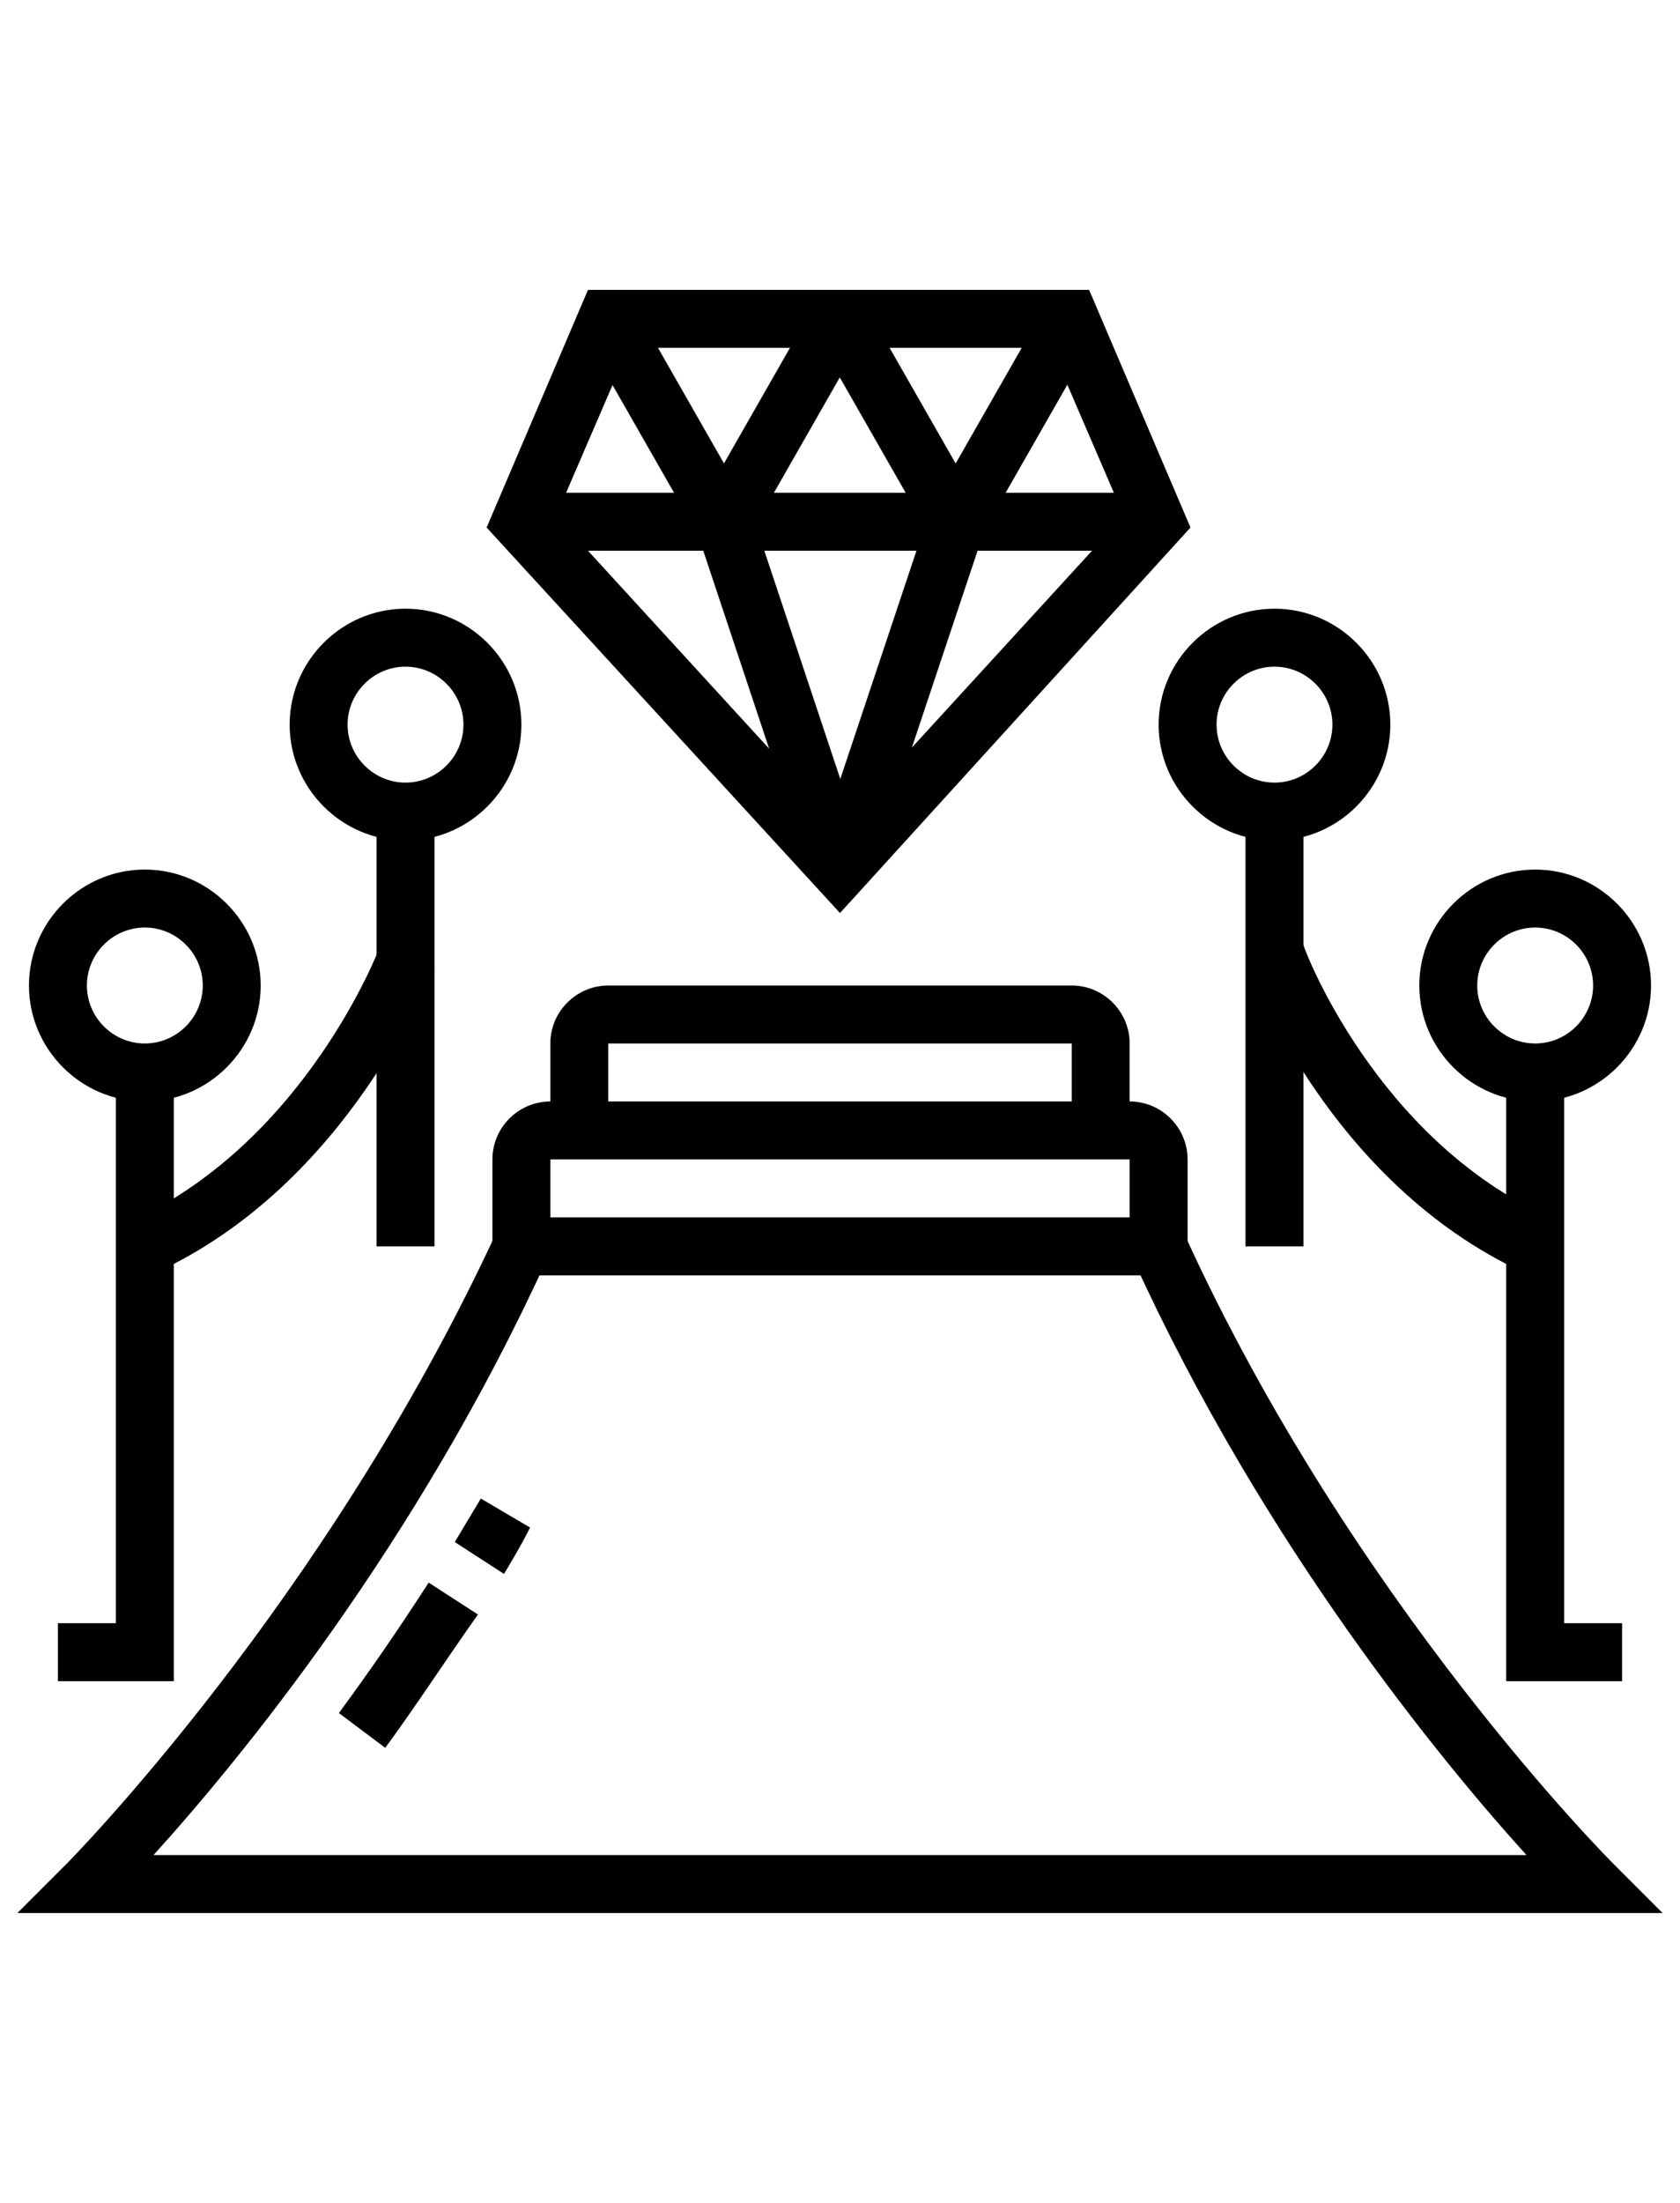 <?xml version="1.0" encoding="utf-8"?>
<!-- Generator: Adobe Illustrator 24.1.0, SVG Export Plug-In . SVG Version: 6.00 Build 0)  -->
<svg version="1.1" id="Layer_1" xmlns="http://www.w3.org/2000/svg" xmlns:xlink="http://www.w3.org/1999/xlink" x="0px" y="0px"
	 width="58px" height="76px" viewBox="0 0 58 76" style="enable-background:new 0 0 58 76;" xml:space="preserve">
<style type="text/css">
	.st0{display:none;}
	.st1{display:inline;}
</style>
<g>
	<path d="M29,31.5L16.8,18.2l3.5-8.2h17.3l3.5,8.2L29,31.5z M19.2,17.8L29,28.5l9.8-10.7L36.3,12H21.7L19.2,17.8z"/>
	<rect x="18" y="17" width="22" height="2"/>
	<rect x="23" y="13.5" transform="matrix(0.496 -0.868 0.868 0.496 1.015 30.749)" width="8.1" height="2"/>
	<rect x="22" y="10.5" transform="matrix(0.868 -0.496 0.496 0.868 -4.163 13.322)" width="2" height="8.1"/>
	<rect x="31" y="13.5" transform="matrix(0.496 -0.868 0.868 0.496 5.046 37.695)" width="8.1" height="2"/>
	<rect x="30" y="10.5" transform="matrix(0.868 -0.496 0.496 0.868 -3.11 17.291)" width="2" height="8.1"/>
	<rect x="24.7" y="23" transform="matrix(0.317 -0.949 0.949 0.317 -1.578 45.81)" width="12.6" height="2"/>
	<rect x="26" y="17.7" transform="matrix(0.949 -0.316 0.316 0.949 -6.204 9.77)" width="2" height="12.6"/>
	<path d="M14,29c-2.2,0-4-1.8-4-4c0-2.2,1.8-4,4-4s4,1.8,4,4C18,27.2,16.2,29,14,29z M14,23c-1.1,0-2,0.9-2,2c0,1.1,0.9,2,2,2
		s2-0.9,2-2C16,23.9,15.1,23,14,23z"/>
	<rect x="13" y="28" width="2" height="15"/>
	<path d="M5,38c-2.2,0-4-1.8-4-4c0-2.2,1.8-4,4-4c2.2,0,4,1.8,4,4C9,36.2,7.2,38,5,38z M5,32c-1.1,0-2,0.9-2,2c0,1.1,0.9,2,2,2
		c1.1,0,2-0.9,2-2C7,32.9,6.1,32,5,32z"/>
	<polygon points="6,58 2,58 2,56 4,56 4,37 6,37 	"/>
	<path d="M5.4,43.9l-0.8-1.8c6-2.8,8.5-9.4,8.5-9.4l1.9,0.7C14.8,33.6,12.1,40.8,5.4,43.9z"/>
	<path d="M39,39h-2v-3H21v3h-2v-3c0-1.1,0.9-2,2-2h16c1.1,0,2,0.9,2,2V39z"/>
	<path d="M44,29c-2.2,0-4-1.8-4-4c0-2.2,1.8-4,4-4c2.2,0,4,1.8,4,4C48,27.2,46.2,29,44,29z M44,23c-1.1,0-2,0.9-2,2c0,1.1,0.9,2,2,2
		c1.1,0,2-0.9,2-2C46,23.9,45.1,23,44,23z"/>
	<rect x="43" y="28" width="2" height="15"/>
	<path d="M53,38c-2.2,0-4-1.8-4-4c0-2.2,1.8-4,4-4c2.2,0,4,1.8,4,4C57,36.2,55.2,38,53,38z M53,32c-1.1,0-2,0.9-2,2c0,1.1,0.9,2,2,2
		c1.1,0,2-0.9,2-2C55,32.9,54.1,32,53,32z"/>
	<polygon points="56,58 52,58 52,37 54,37 54,56 56,56 	"/>
	<path d="M52.6,43.9c-6.7-3.1-9.4-10.3-9.5-10.6l1.9-0.7c0,0.1,2.5,6.7,8.5,9.4L52.6,43.9z"/>
	<path d="M41,44H17v-4c0-1.1,0.9-2,2-2h20c1.1,0,2,0.9,2,2V44z M19,42h20v-2H19L19,42z"/>
	<path d="M13.3,60.3l-1.6-1.2c1.1-1.5,2-2.8,3.1-4.5l1.7,1.1C15.3,57.4,14.4,58.8,13.3,60.3z"/>
	<path d="M17.4,54.3l-1.7-1.1c0.3-0.5,0.6-1,0.9-1.5l1.7,1C18,53.3,17.7,53.8,17.4,54.3z"/>
	<path d="M55,66H0.6l1.7-1.7c0.1-0.1,8.9-9,14.8-21.7l1.8,0.8C14.4,53.3,8.2,60.8,5.3,64h47.4c-2.9-3.2-9.1-10.7-13.6-20.6l1.8-0.8
		c5.8,12.7,14.7,21.6,14.8,21.7l1.7,1.7H55z"/>
</g>
<g class="st0">
	<path class="st1" d="M37.5,48.2C35.4,45,35,41.8,35,37h2c0,4.5,0.3,7.3,2.2,10.1L37.5,48.2z"/>
	<path class="st1" d="M40.8,59c-1.1,0-1.9-0.6-2.5-1.8l-0.4-0.8C35.9,52.9,35,51,35,50c0-1.1,0.5-2,1.6-2.6l2-1
		c0.5-0.3,1-0.4,1.5-0.4c1.3,0,2.2,0.7,2.7,2c0.8,2.3,1.2,3.3,2.5,5c0.5,0.6,0.7,1.2,0.7,1.8c0,0.7-0.3,1.8-1.5,2.6
		c-0.4,0.2-1.6,0.9-2.3,1.3C41.9,58.8,41.5,59,40.8,59z M40.1,48c-0.1,0-0.3,0-0.6,0.2l-2,1.1C37.1,49.5,37,49.7,37,50
		c0.1,0.7,1.8,4.1,2.6,5.5l0.4,0.8c0.3,0.6,0.6,0.7,0.8,0.7c0.3,0,0.4,0,0.5-0.1c0.7-0.3,1.8-0.9,2.1-1.1c0.5-0.3,0.6-0.7,0.6-0.9
		c0-0.2-0.1-0.4-0.2-0.6c-1.5-1.9-2-3.1-2.9-5.6C40.7,48.1,40.4,48,40.1,48z"/>
	<path class="st1" d="M45.4,64H12.6c-1.4,0-2.6-1-3-2.3l-4-16.4l1.9-0.5l4,16.4c0.1,0.5,0.5,0.8,1,0.8h32.8c0.5,0,0.9-0.3,1-0.8
		l4-16.4l1.9,0.5l-4,16.4C48,63,46.8,64,45.4,64z"/>
	<path class="st1" d="M51,46c-0.4,0-0.8-0.1-1.2-0.1C44.9,44.7,30.9,41.5,29,41L8.1,45.9C7.8,46,7.4,46,7,46c-2.8,0-5-2.2-5-5
		c0-2.3,1.6-4.3,3.9-4.9c5.7-1.4,22.8-5.1,22.9-5.1l0.2,0l23.1,5.1c2.3,0.5,3.9,2.5,3.9,4.9C56,43.8,53.8,46,51,46z M29,39l0.2,0.1
		c0,0,15.7,3.7,21,4.9C50.5,44,50.8,44,51,44c1.7,0,3-1.3,3-3c0-1.4-1-2.6-2.3-2.9L29,33c-2,0.4-17.3,3.7-22.6,5C5,38.4,4,39.6,4,41
		c0,1.7,1.3,3,3,3c0.2,0,0.5,0,0.7-0.1L29,39z"/>
	<rect x="28" y="60" class="st1" width="2" height="3"/>
	<rect x="28" y="56" class="st1" width="2" height="2"/>
	<rect x="28" y="32" class="st1" width="2" height="22"/>
	<path class="st1" d="M33.1,33.9v-2c3.5,0,6.6-3,7.3-4.2c0.3-0.5,0.6-1.4,0.6-2.2c0-2.5-2-4.5-4.5-4.5c-1.5,0-2.8,0.4-4.4,2.5
		C30.5,25.6,30,29.9,30,32h-2c0-1.1,0.1-6.6,2.6-9.8c1.7-2.3,3.5-3.2,5.9-3.2c3.6,0,6.5,2.9,6.5,6.5c0,1.1-0.4,2.4-0.8,3.1
		C41.2,30.4,37.5,33.9,33.1,33.9z"/>
	<path class="st1" d="M25.9,33.7c-3.8,0-7.3-1-9.9-2.8c-2.6-1.8-4-4.2-4-6.9c0-4.4,3.6-8,8-8c2.9,0,5.5,1.7,7.4,4.9
		C29,23.7,30,30,30,32h-2c0-2-1-7.8-2.4-10.1c-1-1.8-2.9-3.9-5.6-3.9c-3.3,0-6,2.7-6,6c0,2.7,2,4.5,3.1,5.3c2.2,1.5,5.4,2.4,8.7,2.4
		L25.9,33.7z"/>
	<path class="st1" d="M20,28c-2.2,0-4-1.8-4-4s1.8-4,4-4s4,1.8,4,4h-2c0-1.1-0.9-2-2-2s-2,0.9-2,2s0.9,2,2,2V28z"/>
	<rect x="11.3" y="47.1" transform="matrix(0.976 -0.217 0.217 0.976 -10.547 3.864)" class="st1" width="2" height="5.7"/>
	<rect x="12.6" y="55.2" transform="matrix(0.976 -0.217 0.217 0.976 -11.789 4.284)" class="st1" width="2" height="1.5"/>
	<polygon class="st1" points="46,12 44,12 44,14 46,14 46,12 	"/>
	<polygon class="st1" points="55,21 53,21 53,23 55,23 55,21 	"/>
	<polygon class="st1" points="46,30 44,30 44,32 46,32 46,30 	"/>
	<polygon class="st1" points="52,15 50,15 50,17 52,17 52,15 	"/>
	<polygon class="st1" points="40,15 38,15 38,17 40,17 40,15 	"/>
	<polygon class="st1" points="52,27 50,27 50,29 52,29 52,27 	"/>
	<polygon class="st1" points="10,19 8,19 8,21 10,21 10,19 	"/>
	<polygon class="st1" points="4,25 2,25 2,27 4,27 4,25 	"/>
	<polygon class="st1" points="10,31 8,31 8,33 10,33 10,31 	"/>
	<polygon class="st1" points="6,29 4,29 4,31 6,31 6,29 	"/>
	<polygon class="st1" points="6,21 4,21 4,23 6,23 6,21 	"/>
</g>
<g class="st0">
	<rect x="44" y="23.5" class="st1" width="2" height="4"/>
	<polygon class="st1" points="34,58.5 32,58.5 32,60.5 34,60.5 34,58.5 	"/>
	<polygon class="st1" points="30,55.5 28,55.5 28,57.5 30,57.5 30,55.5 	"/>
	<path class="st1" d="M53,59.5h-8.4v-2H53l0-16l-12.9,0v-2h13c1.1,0,2,0.9,2,2v16C55,58.6,54.1,59.5,53,59.5z"/>
	<path class="st1" d="M44,40.5h-2c0-2.6-0.2-5-2-5c-1.4,0-1.9,1.3-2,1.8L36,37c0.2-1.4,1.4-3.5,4-3.5C44,33.5,44,38.4,44,40.5z"/>
	<path class="st1" d="M43,41.5h-1v-1c0-2.1,0-7,4-7c2.9,0,4,2.5,4,4C50,41.5,45.1,41.5,43,41.5z M46,35.5c-1.5,0-1.9,1.8-2,4
		c2.2-0.1,4-0.5,4-2C48,37.5,48,35.5,46,35.5z"/>
	<polygon class="st1" points="25,33.5 23,33.5 23,35.5 25,35.5 25,33.5 	"/>
	<polygon class="st1" points="25,29.5 23,29.5 23,31.5 25,31.5 25,29.5 	"/>
	<polygon class="st1" points="25,25.5 23,25.5 23,27.5 25,27.5 25,25.5 	"/>
	<path class="st1" d="M28.5,48.4l-1-1.7c0,0,0.5-0.4,0.5-1.3c0-1-0.9-1.8-2-1.8c-1.3,0-2,1.3-2,4h-2c0-5.2,2.5-6,4-6
		c2.2,0,4,1.7,4,3.8C30,47.5,28.6,48.3,28.5,48.4z"/>
	<path class="st1" d="M17.5,48.4c-0.2-0.1-1.5-0.9-1.5-3c0-2.1,1.8-3.8,4-3.8c1.5,0,4,0.8,4,6h-2c0-2.7-0.7-4-2-4
		c-1.1,0-2,0.8-2,1.8c0,0.9,0.5,1.3,0.5,1.3L17.5,48.4z"/>
	<path class="st1" d="M35.6,64.5h-9.2c-1.3,0-2.4-1.1-2.4-2.4v-8.2c0-1.3,1.1-2.4,2.4-2.4h9.2c1.3,0,2.4,1.1,2.4,2.4v8.2
		C38,63.4,36.9,64.5,35.6,64.5z M26.4,53.5c-0.2,0-0.4,0.2-0.4,0.4v8.2c0,0.2,0.2,0.4,0.4,0.4h9.2c0.2,0,0.4-0.2,0.4-0.4v-8.2
		c0-0.2-0.2-0.4-0.4-0.4H26.4z"/>
	<path class="st1" d="M44.6,59.5H37v-2h7.6c0.2,0,0.4-0.2,0.4-0.4c0,0,0-0.1-0.2-0.4C42,53.7,34.5,44.5,34.2,44.1l-1.3-1.6h6.7
		c0.2,0,0.4-0.2,0.4-0.4c0-0.1,0-0.2-0.1-0.3L28.7,29.5h5.8c0.2,0,0.4-0.2,0.4-0.4c0-0.1,0-0.2-0.1-0.3L24.8,15.9
		c-0.2-0.3-0.5-0.4-0.8-0.4h0c-0.3,0-0.6,0.1-0.8,0.4l-10,12.8C13,28.8,13,29,13,29.1c0,0.2,0.2,0.4,0.4,0.4h5.8l-1.5,1.7
		c-0.1,0.1-7.2,8-9.6,10.6C8,41.9,8,42,8,42.1c0,0.2,0.2,0.4,0.4,0.4h6.7l-1.4,1.6c0,0-7.8,9.4-10.5,12.6C3,57,3,57.1,3,57.1
		c0,0.2,0.2,0.4,0.4,0.4H16v2H3.4c-1.3,0-2.4-1.1-2.4-2.4c0-0.8,0.5-1.4,0.7-1.7c2-2.4,6.8-8.1,9.1-11H8.4c-1.3,0-2.4-1.1-2.4-2.4
		c0-0.6,0.2-1.2,0.7-1.7c1.7-1.8,5.9-6.4,8.1-8.9h-1.3c-1.3,0-2.4-1.1-2.4-2.4c0-0.6,0.2-1.2,0.6-1.7l10-12.7
		c0.6-0.7,1.5-1.2,2.4-1.2h0c0.9,0,1.8,0.4,2.4,1.2l10,12.8c0.4,0.4,0.6,1,0.6,1.6c0,1.3-1.1,2.4-2.4,2.4h-1.3l8.1,8.9
		c0.4,0.4,0.7,1,0.7,1.7c0,1.3-1.1,2.4-2.4,2.4h-2.5c2.3,2.8,7.1,8.6,9.1,10.9c0.2,0.2,0.8,0.8,0.8,1.7C47,58.4,45.9,59.5,44.6,59.5
		z"/>
	<rect x="19" y="50.5" class="st1" width="2" height="4"/>
	<rect x="19" y="56.5" class="st1" width="2" height="2"/>
	<path class="st1" d="M25,62.5h-7.8c-1.2,0-2.2-1-2.2-2.2V48.7c0-1.2,1-2.2,2.2-2.2h11.6c1.2,0,2.2,1,2.2,2.2v3.8h-2v-3.8
		c0-0.1-0.1-0.2-0.2-0.2H17.2c-0.1,0-0.2,0.1-0.2,0.2v11.6c0,0.1,0.1,0.2,0.2,0.2H25V62.5z"/>
	<polygon class="st1" points="25,37.5 23,37.5 23,39.5 25,39.5 25,37.5 	"/>
	<polygon class="st1" points="13,11.5 11,11.5 11,13.5 13,13.5 13,11.5 	"/>
	<polygon class="st1" points="6,18.5 4,18.5 4,20.5 6,20.5 6,18.5 	"/>
	<polygon class="st1" points="8,13.5 6,13.5 6,15.5 8,15.5 8,13.5 	"/>
	<polygon class="st1" points="18,13.5 16,13.5 16,15.5 18,15.5 18,13.5 	"/>
	<polygon class="st1" points="8,23.5 6,23.5 6,25.5 8,25.5 8,23.5 	"/>
	<rect x="49.8" y="26.5" transform="matrix(0.707 -0.707 0.707 0.707 -4.21 44.826)" class="st1" width="4.3" height="2"/>
	<rect x="53" y="33.5" class="st1" width="4" height="2"/>
</g>
<g class="st0">
	<path class="st1" d="M33.8,24.9c-2.3,0-3.9-0.9-4.8-1.7C27.5,21.9,27,20.2,27,19c0-0.6,0.1-1.1,0.3-1.6C27.8,16.2,29,15,31,15
		c3.2,0,5,3.2,5,8.9v0.9l-0.9,0.1C34.7,24.9,34.2,24.9,33.8,24.9z M31,17c-1.3,0-1.7,0.9-1.9,1.2C29.1,18.4,29,18.7,29,19
		c0,0.8,0.4,1.9,1.4,2.8c0.9,0.8,2.1,1.2,3.6,1.2C33.9,20.8,33.4,17,31,17z"/>
	<path class="st1" d="M34,25v-1.1h1l-1-0.1c0-1.1,0-2.8,0.4-4.4c0.7-2.8,2.4-3.4,3.6-3.4c1.4,0,2.4,0.4,3.2,1.4
		c0.6,0.7,0.8,1.5,0.8,2.6c0,3.7-5.3,4.7-6.9,4.9L34,25z M38,18c-0.3,0-1.2,0-1.7,1.9c-0.2,0.9-0.3,1.9-0.3,2.8c1.5-0.3,4-1.1,4-2.7
		c0-0.7-0.1-1-0.4-1.3C39.3,18.3,38.9,18,38,18z"/>
	<rect x="21.2" y="32" transform="matrix(0.141 -0.99 0.99 0.141 -13.764 50.143)" class="st1" width="1.7" height="2"/>
	<rect x="18.9" y="37.4" transform="matrix(0.16 -0.987 0.987 0.16 -20.131 53.048)" class="st1" width="4.5" height="2"/>
	<path class="st1" d="M30.9,41.1l-2-0.2l1.1-9.3c0-0.3-0.2-0.6-0.4-0.6l-14-2h0c-0.3,0-0.5,0.2-0.6,0.4c-0.3,2.1-1.2,9.5-1.3,9.6
		l-2-0.2c0-0.3,0.9-7.5,1.3-9.7c0.2-1.2,1.2-2.1,2.5-2.1c0.1,0,0.2,0,0.4,0l14,2c1.2,0.2,2.1,1.2,2.1,2.5c0,0.1,0,0.2,0,0.4
		L30.9,41.1z"/>
	<rect x="35.7" y="33.1" transform="matrix(0.993 -0.119 0.119 0.993 -4.127 4.631)" class="st1" width="2" height="7.5"/>
	<rect x="39.2" y="23.3" transform="matrix(0.993 -0.122 0.122 0.993 -3.564 5.147)" class="st1" width="2" height="16.7"/>
	<path class="st1" d="M44.7,38.9c0,0-1.3-10.4-1.8-14.1c-0.1-0.4-0.6-0.8-1.1-0.7l0,0c0,0-12,1.5-16,2c-0.5,0.1-0.9,0.5-0.9,1
		c0,0.1,0,0.1,0,0.2l0.2,1.9l-2,0.3L23,27.5c0-0.1,0-0.3,0-0.5c0-1.5,1.1-2.8,2.6-3c4-0.5,16-2,16-2c1.7-0.2,3.1,0.9,3.3,2.4
		c0.5,3.8,1.8,14.2,1.8,14.2L44.7,38.9z"/>
	<path class="st1" d="M18.4,58.2c-0.6-0.2-1.1-0.5-1.6-0.8l0.9-1.8c0.5,0.3,1,0.5,1.5,0.7L18.4,58.2z"/>
	<path class="st1" d="M29,42c-10.1,0-21-1.9-21-6c0-1.7,1.8-3.1,5.2-4.1l0.6,1.9c-3,0.9-3.8,1.9-3.8,2.2c0,1.4,6.7,4,19,4
		s19-2.6,19-4c0-0.3-0.7-1.2-3.3-2.1l0.6-1.9c3.1,1,4.7,2.4,4.7,4C50,40.1,39.1,42,29,42z"/>
	<path class="st1" d="M29,47c-8,0-23-1.3-23-6c0-1.3,1.7-4.8,2.2-5.9L10,36c-1,2-2,4.4-2,5c0,1.4,7.4,4,21,4s21-2.6,21-4
		c0-0.6-1-3.1-2-5.1l1.8-0.9c0.5,1.1,2.2,4.7,2.2,6C52,45.7,37,47,29,47z"/>
	<path class="st1" d="M13.9,55.5C11.4,53.3,10,50.7,10,48h2c0,2.7,1.7,4.7,3.2,6L13.9,55.5z"/>
	<rect x="15" y="11" class="st1" width="2" height="5"/>
	<rect x="15" y="20" class="st1" width="2" height="5"/>
	<rect x="18" y="17" class="st1" width="5" height="2"/>
	<rect x="9" y="17" class="st1" width="5" height="2"/>
	<path class="st1" d="M29,65c-6.2,0-12-1.6-16.5-4.5c-0.8,0.6-2.4,1.5-4,1.5c-2,0-3.5-1.4-3.5-3.3c0-1.5,1-3.4,1.6-4.3
		c-1-1.9-1.6-3.9-1.6-5.9c0-2.3,0.7-4.6,2-6.7l1.7,1.1C7.6,44.7,7,46.6,7,48.5c0,1.9,0.5,3.7,1.6,5.4l0.3,0.5L8.6,55
		C8,55.9,7,57.7,7,58.7C7,59.6,7.7,60,8.5,60c1.3,0,2.9-1.1,3.4-1.5l0.6-0.5l0.6,0.4c4.2,2.9,9.9,4.5,16,4.5s11.8-1.6,16-4.5
		l0.6-0.4l0.6,0.5c0.5,0.4,2,1.5,3.3,1.5c1,0,1.5-0.6,1.5-1.3c0-1.2-1.2-3.1-1.6-3.7l-0.4-0.5l0.3-0.5c1.1-1.7,1.6-3.5,1.6-5.4
		c0-1.9-0.6-3.8-1.7-5.6l1.7-1.1c1.3,2.1,2,4.3,2,6.7c0,2-0.5,4-1.6,5.9c0.6,0.9,1.6,2.8,1.6,4.3c0,1.8-1.5,3.3-3.5,3.3
		c-1.6,0-3.2-0.9-4-1.5C41,63.4,35.2,65,29,65z"/>
</g>
</svg>
